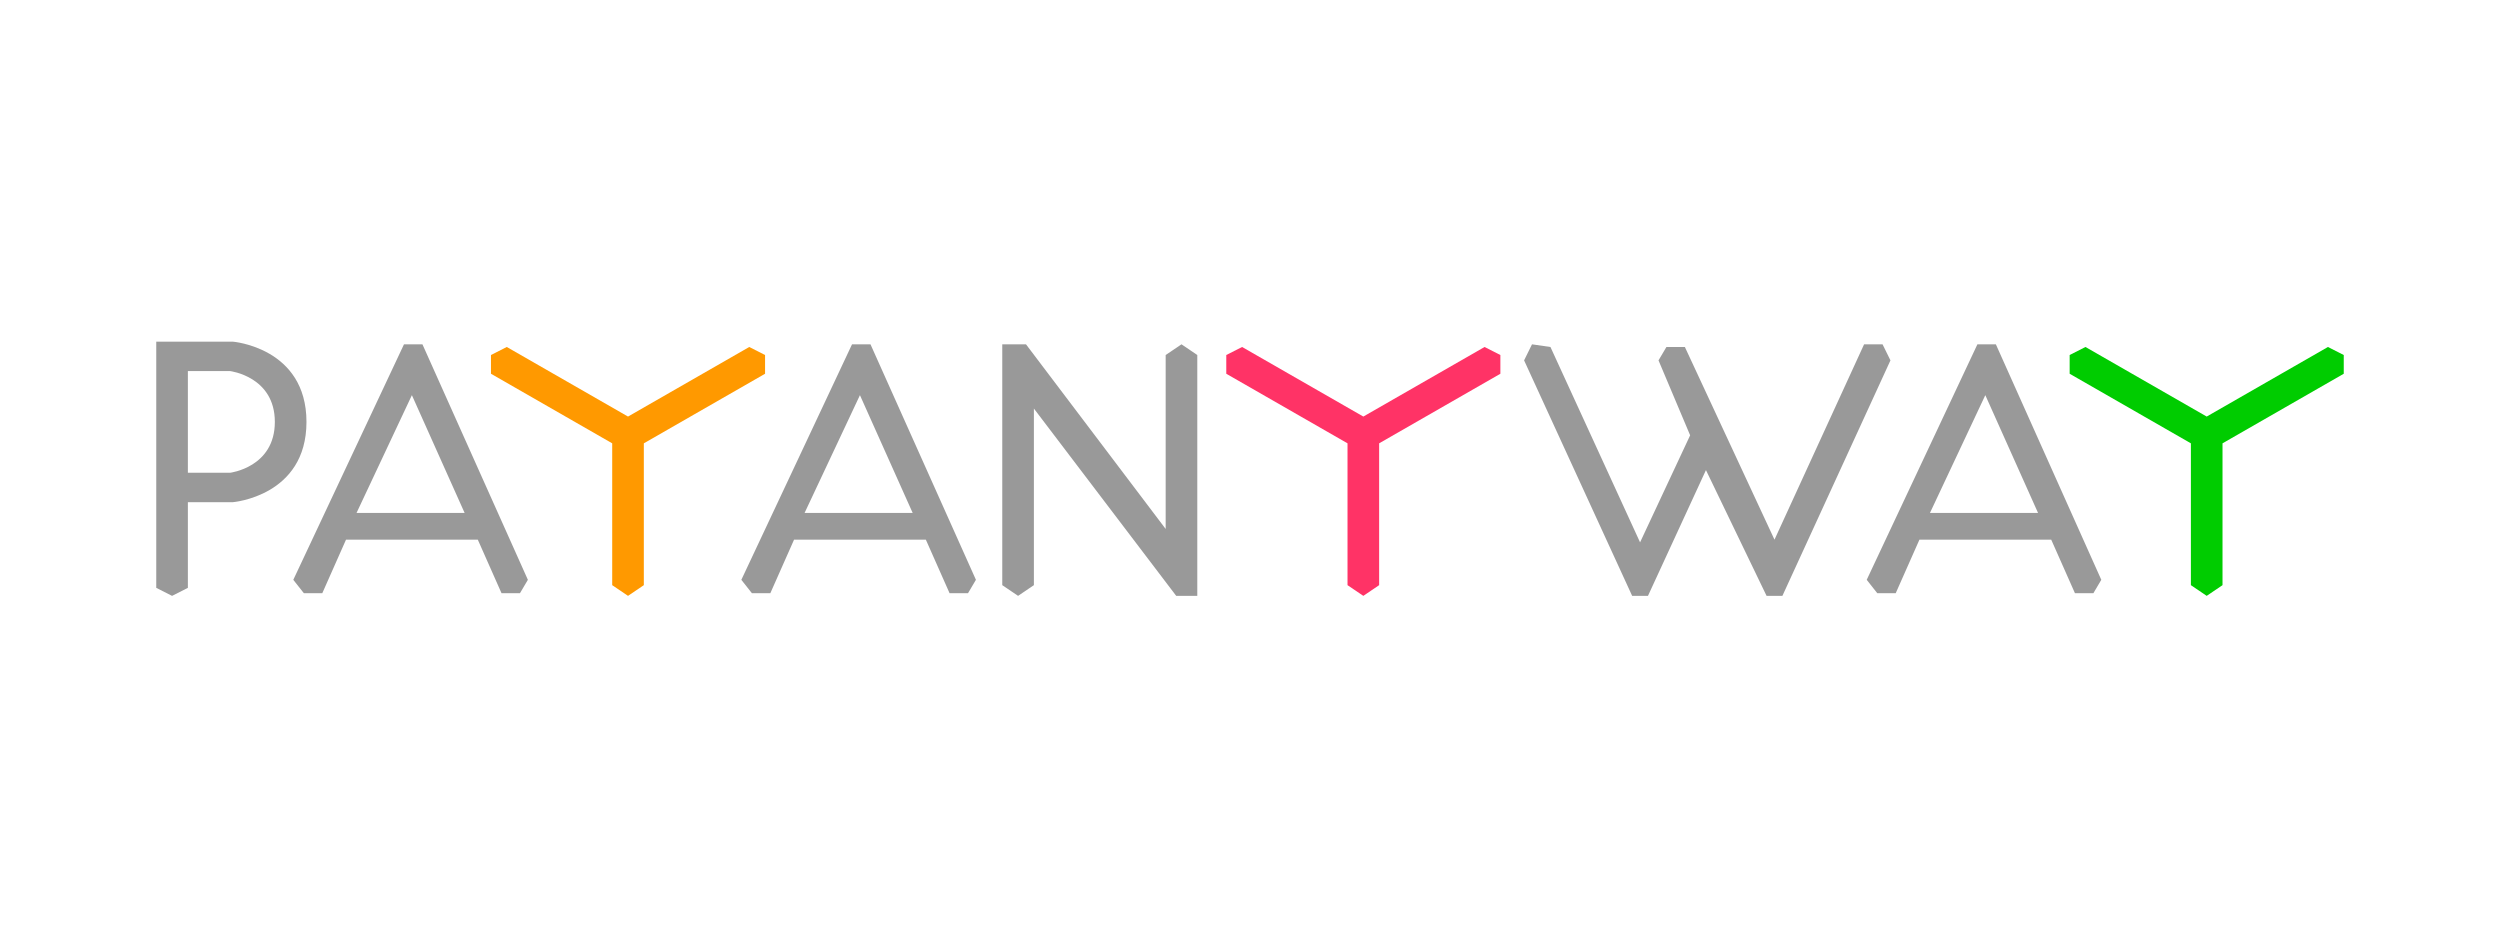 <!-- Generated by IcoMoon.io -->
<svg version="1.1" xmlns="http://www.w3.org/2000/svg" width="160" height="60" viewBox="0 0 160 60">
<title>iconPay_PayAnyWay</title>
<path fill="#0c0" d="M132.458 22.721v1.199l7.759 4.453v9.077l1.012 0.685 1.012-0.685v-9.077l7.759-4.453v-1.199l-1.012-0.514-7.759 4.453-7.759-4.453-1.012 0.514z"></path>
<path fill="#999" d="M127.735 22.036h-1.181l-7.084 15.072 0.675 0.856h1.181l1.518-3.426h8.434l1.518 3.426h1.181l0.506-0.856-6.748-15.072zM123.518 32.826l3.542-7.536 3.374 7.536h-6.916z"></path>
<path fill="#999" d="M97.542 23.064l6.916 15.072h1.012l3.711-8.050 3.88 8.050h1.012l6.916-15.072-0.506-1.028h-1.181l-5.735 12.503-5.735-12.331h-1.181l-0.506 0.856 2.024 4.796-3.205 6.851-5.735-12.503-1.181-0.171-0.506 1.027z"></path>
<path fill="#f36" d="M78.482 22.721v1.199l7.759 4.453v9.077l1.012 0.685 1.012-0.685v-9.077l7.759-4.453v-1.199l-1.012-0.514-7.759 4.453-7.759-4.453-1.012 0.514z"></path>
<path fill="#999" d="M64.145 22.036v15.414l1.012 0.685 1.012-0.685v-11.303l9.109 11.989h1.349v-15.415l-1.012-0.685-1.012 0.685v11.133l-8.94-11.818h-1.518z"></path>
<path fill="#999" d="M55.711 22.036h-1.181l-7.084 15.072 0.675 0.856h1.181l1.518-3.426h8.434l1.518 3.426h1.181l0.506-0.856-6.748-15.072zM51.494 32.826l3.542-7.536 3.374 7.536h-6.916z"></path>
<path fill="#f90" d="M31.422 22.721v1.199l7.759 4.453v9.077l1.012 0.685 1.012-0.685v-9.077l7.759-4.453v-1.199l-1.012-0.514-7.759 4.453-7.759-4.453-1.012 0.514z"></path>
<path fill="#999" d="M27.036 22.036h-1.181l-7.084 15.072 0.675 0.856h1.181l1.518-3.426h8.434l1.518 3.426h1.181l0.506-0.856-6.748-15.072zM22.819 32.826l3.542-7.536 3.374 7.536h-6.916z"></path>
<path fill="#999" d="M14.892 21.865h-4.892v15.757l1.012 0.514 1.012-0.514v-5.481h2.867c0 0 4.723-0.371 4.723-5.138s-4.722-5.138-4.722-5.138zM14.723 30.257h-2.699v-6.508h2.699c0 0 2.867 0.343 2.867 3.254s-2.867 3.254-2.867 3.254z"></path>
</svg>
